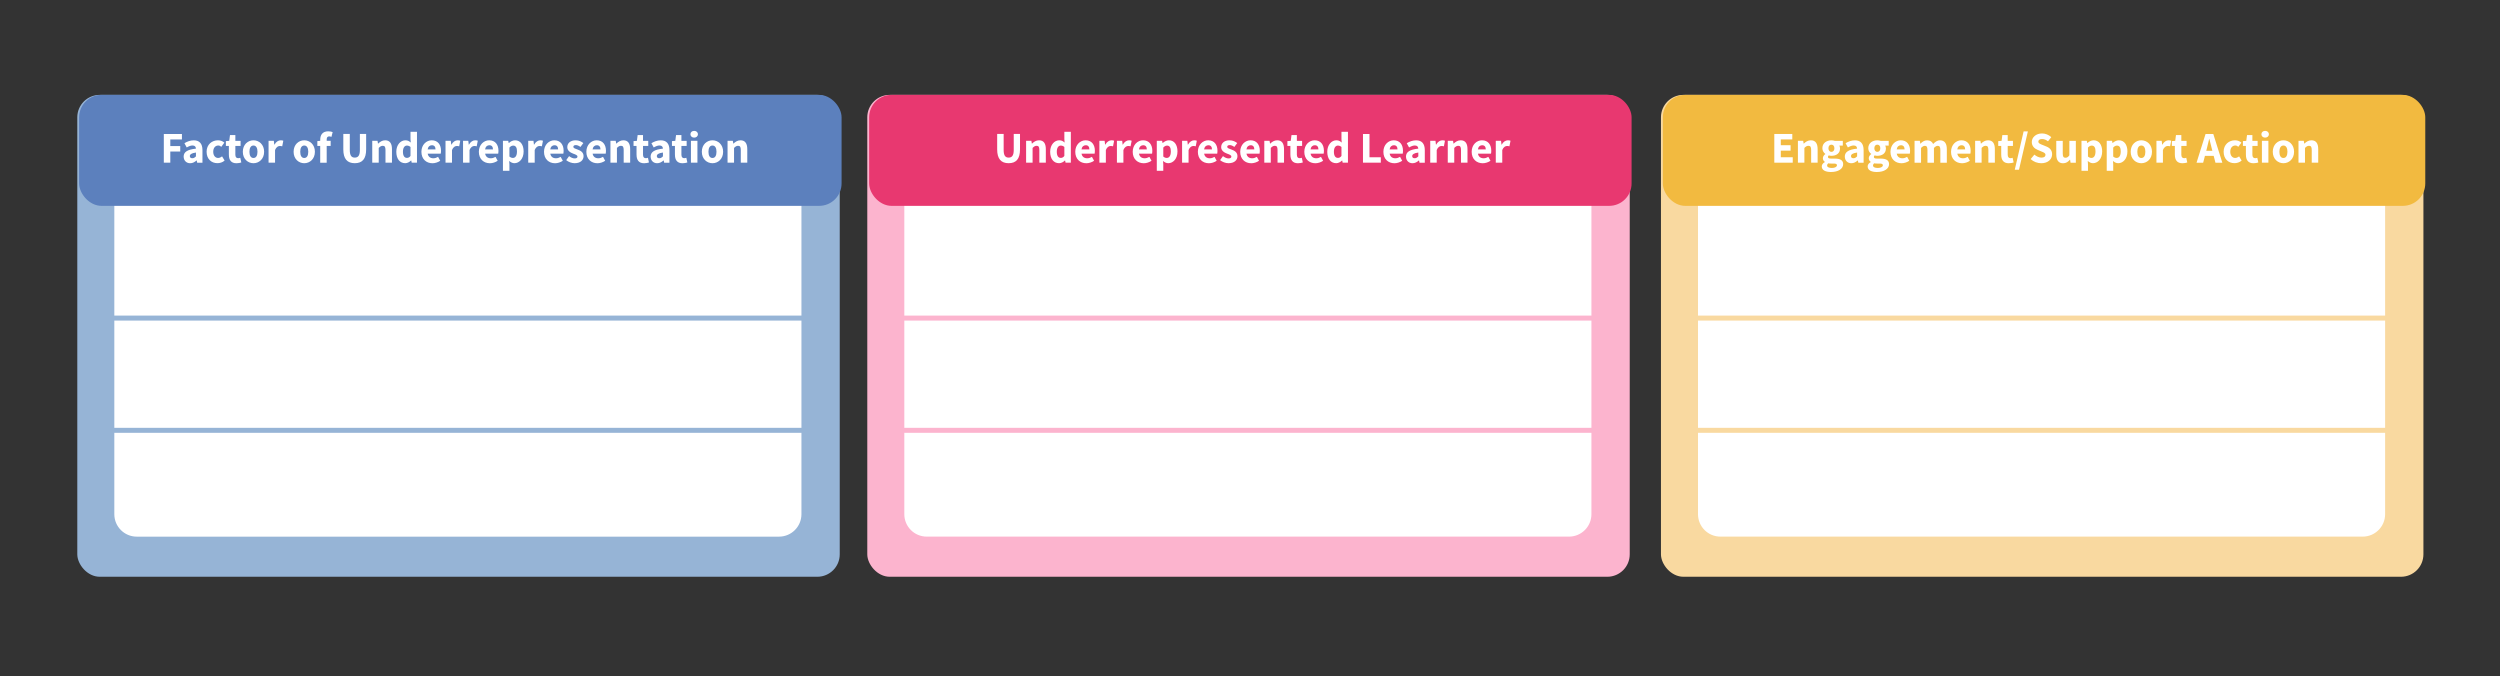 <?xml version="1.0" encoding="UTF-8"?>
<svg id="Layer_1" data-name="Layer 1" xmlns="http://www.w3.org/2000/svg" viewBox="0 0 1021.44 276.22">
  <rect x="0" y="0" width="1021.44" height="276.22" fill="#333333" stroke="none"/>
  <defs>
    <style>
      .cls-1, .cls-2, .cls-3, .cls-4 {
        fill: none;
      }

      .cls-5 {
        fill: #fcb4ce;
      }

      .cls-6 {
        fill: #f9d9a0;
      }

      .cls-7 {
        fill: #fff;
      }

      .cls-8 {
        fill: #96b4d6;
      }

      .cls-9 {
        fill: #e83870;
      }

      .cls-2 {
        stroke: #fcb4ce;
      }

      .cls-2, .cls-3, .cls-4 {
        stroke-miterlimit: 10;
        stroke-width: 2.04px;
      }

      .cls-3 {
        stroke: #96b4d6;
      }

      .cls-4 {
        stroke: #f9d9a0;
      }

      .cls-10 {
        fill: #f2ba40;
      }

      .cls-11 {
        fill: #5c80bd;
      }
    </style>
  </defs>
  <rect class="cls-8" x="31.58" y="38.77" width="311.52" height="196.88" rx="9.16" ry="9.16"/>
  <path class="cls-7" d="M46.71,82.68h280.74v127.42c0,5.06-4.1,9.16-9.16,9.16H55.87c-5.06,0-9.16-4.1-9.16-9.16v-127.42h0Z"/>
  <rect class="cls-11" x="32.33" y="38.77" width="311.52" height="45.34" rx="9.16" ry="9.16"/>
  <g>
    <rect class="cls-1" x="65.53" y="53.86" width="246.63" height="15.15"/>
    <path class="cls-7" d="M66.92,54.74h7.41v2.23h-4.75v2.72h4.06v2.22h-4.06v4.56h-2.65v-11.74Z"/>
    <path class="cls-7" d="M75.03,64c0-1.88,1.5-2.9,5.03-3.27-.05-.78-.44-1.29-1.41-1.29-.75,0-1.5.32-2.36.81l-.94-1.74c1.13-.69,2.41-1.18,3.82-1.18,2.28,0,3.55,1.3,3.55,4.04v5.11h-2.16l-.19-.92h-.07c-.75.66-1.59,1.13-2.6,1.13-1.63,0-2.66-1.19-2.66-2.69ZM80.06,63.88v-1.56c-1.88.25-2.5.79-2.5,1.47,0,.58.4.86,1.02.86s1-.3,1.47-.76Z"/>
    <path class="cls-7" d="M84.41,62.01c0-2.97,2.19-4.69,4.65-4.69,1.1,0,1.94.39,2.61.96l-1.25,1.7c-.43-.36-.79-.53-1.21-.53-1.27,0-2.09,1-2.09,2.55s.85,2.54,2,2.54c.59,0,1.15-.29,1.61-.66l1.04,1.73c-.87.77-1.98,1.06-2.94,1.06-2.49,0-4.42-1.72-4.42-4.68Z"/>
    <path class="cls-7" d="M93.51,63.23v-3.61h-1.22v-1.97l1.37-.1.31-2.37h2.19v2.37h2.14v2.08h-2.14v3.58c0,1.01.46,1.42,1.16,1.42.29,0,.61-.08.85-.17l.42,1.92c-.47.15-1.12.32-1.99.32-2.21,0-3.08-1.39-3.08-3.46Z"/>
    <path class="cls-7" d="M99.21,62.01c0-2.97,2.09-4.69,4.35-4.69s4.35,1.72,4.35,4.69-2.09,4.68-4.35,4.68-4.35-1.72-4.35-4.68ZM105.2,62.01c0-1.55-.54-2.55-1.64-2.55s-1.64,1-1.64,2.55.54,2.54,1.64,2.54,1.64-1,1.64-2.54Z"/>
    <path class="cls-7" d="M109.72,57.54h2.16l.19,1.56h.07c.65-1.19,1.63-1.78,2.54-1.78.51,0,.81.07,1.07.18l-.44,2.28c-.32-.08-.58-.14-.96-.14-.67,0-1.49.43-1.97,1.65v5.18h-2.65v-8.93Z"/>
    <path class="cls-7" d="M119.96,62.01c0-2.97,2.09-4.69,4.35-4.69s4.35,1.72,4.35,4.69-2.09,4.68-4.35,4.68-4.35-1.72-4.35-4.68ZM125.95,62.01c0-1.55-.54-2.55-1.64-2.55s-1.64,1-1.64,2.55.54,2.54,1.64,2.54,1.64-1,1.64-2.54Z"/>
    <path class="cls-7" d="M129.65,57.64l1.34-.1h4.11v2.08h-5.44v-1.97ZM130.84,57.08c0-1.88.88-3.43,3.29-3.43.75,0,1.39.17,1.78.32l-.48,1.95c-.3-.12-.63-.19-.93-.19-.65,0-1.02.36-1.02,1.28v9.47h-2.65v-9.4Z"/>
    <path class="cls-7" d="M140.27,61.03v-6.3h2.65v6.57c0,2.3.72,3.09,2.04,3.09s2.08-.79,2.08-3.09v-6.57h2.56v6.3c0,3.94-1.6,5.65-4.64,5.65s-4.69-1.71-4.69-5.65Z"/>
    <path class="cls-7" d="M152.09,57.54h2.16l.19,1.13h.07c.75-.72,1.65-1.35,2.87-1.35,1.94,0,2.77,1.37,2.77,3.6v5.55h-2.65v-5.21c0-1.29-.35-1.69-1.11-1.69-.67,0-1.07.31-1.65.87v6.03h-2.65v-8.93Z"/>
    <path class="cls-7" d="M161.92,62.01c0-2.92,1.82-4.69,3.71-4.69.98,0,1.59.37,2.19.93l-.1-1.35v-3.04h2.65v12.61h-2.16l-.19-.89h-.07c-.63.63-1.51,1.1-2.38,1.1-2.22,0-3.65-1.76-3.65-4.68ZM167.72,63.72v-3.67c-.47-.42-.99-.57-1.48-.57-.86,0-1.61.79-1.61,2.49s.61,2.54,1.63,2.54c.56,0,1.02-.21,1.46-.8Z"/>
    <path class="cls-7" d="M172.18,62.01c0-2.9,2.07-4.69,4.21-4.69,2.54,0,3.8,1.85,3.8,4.29,0,.48-.06.95-.11,1.17h-5.34c.24,1.3,1.12,1.89,2.32,1.89.68,0,1.28-.21,1.93-.58l.88,1.6c-.92.63-2.11,1.01-3.17,1.01-2.55,0-4.52-1.72-4.52-4.68ZM177.94,61.03c0-.98-.43-1.69-1.48-1.69-.84,0-1.56.56-1.74,1.69h3.22Z"/>
    <path class="cls-7" d="M182.02,57.54h2.16l.19,1.56h.07c.65-1.19,1.63-1.78,2.54-1.78.51,0,.81.07,1.07.18l-.44,2.28c-.32-.08-.58-.14-.96-.14-.67,0-1.49.43-1.97,1.65v5.18h-2.65v-8.93Z"/>
    <path class="cls-7" d="M189.18,57.54h2.16l.19,1.56h.07c.65-1.19,1.63-1.78,2.54-1.78.51,0,.81.07,1.07.18l-.44,2.28c-.32-.08-.58-.14-.96-.14-.67,0-1.49.43-1.97,1.65v5.18h-2.65v-8.93Z"/>
    <path class="cls-7" d="M195.65,62.01c0-2.9,2.07-4.69,4.21-4.69,2.54,0,3.8,1.85,3.8,4.29,0,.48-.06.95-.11,1.17h-5.34c.24,1.3,1.12,1.89,2.32,1.89.68,0,1.28-.21,1.93-.58l.88,1.6c-.92.63-2.11,1.01-3.17,1.01-2.55,0-4.52-1.72-4.52-4.68ZM201.41,61.03c0-.98-.43-1.69-1.48-1.69-.84,0-1.56.56-1.74,1.69h3.22Z"/>
    <path class="cls-7" d="M205.49,57.54h2.16l.19.88h.07c.7-.62,1.61-1.1,2.54-1.1,2.16,0,3.49,1.79,3.49,4.54,0,3.07-1.82,4.82-3.76,4.82-.77,0-1.49-.34-2.13-.93l.09,1.41v2.62h-2.65v-12.25ZM211.23,61.9c0-1.6-.5-2.41-1.55-2.41-.54,0-1.01.24-1.54.8v3.67c.48.42.98.57,1.42.57.92,0,1.66-.78,1.66-2.63Z"/>
    <path class="cls-7" d="M215.81,57.54h2.16l.19,1.56h.07c.65-1.19,1.63-1.78,2.54-1.78.51,0,.81.07,1.07.18l-.44,2.28c-.32-.08-.58-.14-.96-.14-.67,0-1.49.43-1.97,1.65v5.18h-2.65v-8.93Z"/>
    <path class="cls-7" d="M222.27,62.01c0-2.9,2.07-4.69,4.21-4.69,2.54,0,3.8,1.85,3.8,4.29,0,.48-.06.95-.11,1.17h-5.34c.24,1.3,1.12,1.89,2.32,1.89.68,0,1.28-.21,1.93-.58l.88,1.6c-.92.63-2.11,1.01-3.17,1.01-2.55,0-4.52-1.72-4.52-4.68ZM228.03,61.03c0-.98-.43-1.69-1.48-1.69-.84,0-1.56.56-1.74,1.69h3.22Z"/>
    <path class="cls-7" d="M231.32,65.44l1.19-1.65c.81.61,1.56.94,2.3.94.79,0,1.13-.3,1.13-.77,0-.59-.89-.86-1.8-1.21-1.09-.42-2.36-1.15-2.36-2.63,0-1.66,1.35-2.8,3.41-2.8,1.37,0,2.39.55,3.15,1.13l-1.18,1.59c-.64-.46-1.26-.76-1.88-.76-.68,0-1.02.27-1.02.71,0,.57.84.79,1.76,1.12,1.13.42,2.41,1.06,2.41,2.69s-1.28,2.88-3.67,2.88c-1.18,0-2.53-.51-3.43-1.25Z"/>
    <path class="cls-7" d="M239.57,62.01c0-2.9,2.07-4.69,4.21-4.69,2.54,0,3.8,1.85,3.8,4.29,0,.48-.06.95-.11,1.17h-5.34c.24,1.3,1.12,1.89,2.32,1.89.68,0,1.28-.21,1.93-.58l.88,1.6c-.92.63-2.11,1.01-3.17,1.01-2.55,0-4.52-1.72-4.52-4.68ZM245.33,61.03c0-.98-.43-1.69-1.48-1.69-.84,0-1.56.56-1.74,1.69h3.22Z"/>
    <path class="cls-7" d="M249.41,57.54h2.16l.19,1.13h.07c.75-.72,1.65-1.35,2.87-1.35,1.94,0,2.77,1.37,2.77,3.6v5.55h-2.65v-5.21c0-1.29-.35-1.69-1.11-1.69-.67,0-1.07.31-1.65.87v6.03h-2.65v-8.93Z"/>
    <path class="cls-7" d="M260.07,63.23v-3.61h-1.22v-1.97l1.37-.1.31-2.37h2.19v2.37h2.14v2.08h-2.14v3.58c0,1.01.46,1.42,1.16,1.42.29,0,.61-.08.85-.17l.42,1.92c-.47.15-1.12.32-1.99.32-2.21,0-3.08-1.39-3.08-3.46Z"/>
    <path class="cls-7" d="M265.83,64c0-1.88,1.5-2.9,5.03-3.27-.05-.78-.44-1.29-1.41-1.29-.75,0-1.5.32-2.36.81l-.94-1.74c1.13-.69,2.41-1.18,3.82-1.18,2.28,0,3.55,1.3,3.55,4.04v5.11h-2.16l-.19-.92h-.07c-.75.66-1.59,1.13-2.6,1.13-1.63,0-2.66-1.19-2.66-2.69ZM270.86,63.88v-1.56c-1.88.25-2.5.79-2.5,1.47,0,.58.4.86,1.02.86s1-.3,1.47-.76Z"/>
    <path class="cls-7" d="M275.76,63.23v-3.61h-1.22v-1.97l1.37-.1.31-2.37h2.19v2.37h2.14v2.08h-2.14v3.58c0,1.01.46,1.42,1.16,1.42.29,0,.61-.08.85-.17l.42,1.92c-.47.15-1.12.32-1.99.32-2.21,0-3.08-1.39-3.08-3.46Z"/>
    <path class="cls-7" d="M282.09,54.85c0-.81.64-1.38,1.53-1.38s1.53.57,1.53,1.38-.64,1.38-1.53,1.38-1.53-.58-1.53-1.38ZM282.3,57.54h2.65v8.93h-2.65v-8.93Z"/>
    <path class="cls-7" d="M286.75,62.01c0-2.97,2.09-4.69,4.35-4.69s4.35,1.72,4.35,4.69-2.09,4.68-4.35,4.68-4.35-1.72-4.35-4.68ZM292.74,62.01c0-1.55-.54-2.55-1.64-2.55s-1.64,1-1.64,2.55.54,2.54,1.64,2.54,1.64-1,1.64-2.54Z"/>
    <path class="cls-7" d="M297.26,57.54h2.16l.19,1.13h.07c.75-.72,1.65-1.35,2.87-1.35,1.94,0,2.77,1.37,2.77,3.6v5.55h-2.65v-5.21c0-1.29-.35-1.69-1.11-1.69-.67,0-1.07.31-1.65.87v6.03h-2.65v-8.93Z"/>
  </g>
  <rect class="cls-5" x="354.35" y="38.77" width="311.52" height="196.88" rx="9.16" ry="9.16"/>
  <path class="cls-7" d="M369.48,77.08h280.74v133.01c0,5.06-4.1,9.16-9.16,9.16h-262.42c-5.06,0-9.16-4.1-9.16-9.16V77.08h0Z"/>
  <rect class="cls-9" x="355.11" y="38.77" width="311.52" height="45.34" rx="9.16" ry="9.16"/>
  <g>
    <rect class="cls-1" x="388.3" y="53.86" width="246.63" height="15.15"/>
    <path class="cls-7" d="M407.42,61.03v-6.3h2.65v6.57c0,2.3.72,3.09,2.04,3.09s2.08-.79,2.08-3.09v-6.57h2.56v6.3c0,3.94-1.6,5.65-4.64,5.65s-4.69-1.71-4.69-5.65Z"/>
    <path class="cls-7" d="M419.24,57.54h2.16l.19,1.13h.07c.75-.72,1.65-1.35,2.87-1.35,1.94,0,2.77,1.37,2.77,3.6v5.55h-2.65v-5.21c0-1.29-.35-1.69-1.11-1.69-.67,0-1.07.31-1.65.87v6.03h-2.65v-8.93Z"/>
    <path class="cls-7" d="M429.07,62.01c0-2.92,1.82-4.69,3.71-4.69.98,0,1.59.37,2.19.93l-.1-1.35v-3.04h2.65v12.61h-2.16l-.19-.89h-.07c-.63.63-1.51,1.1-2.38,1.1-2.22,0-3.65-1.76-3.65-4.68ZM434.87,63.72v-3.67c-.47-.42-.99-.57-1.48-.57-.86,0-1.61.79-1.61,2.49s.61,2.54,1.63,2.54c.56,0,1.02-.21,1.46-.8Z"/>
    <path class="cls-7" d="M439.33,62.01c0-2.9,2.07-4.69,4.21-4.69,2.54,0,3.8,1.85,3.8,4.29,0,.48-.06.95-.11,1.17h-5.34c.24,1.3,1.12,1.89,2.32,1.89.68,0,1.28-.21,1.93-.58l.88,1.6c-.92.63-2.11,1.01-3.17,1.01-2.55,0-4.52-1.72-4.52-4.68ZM445.09,61.03c0-.98-.43-1.69-1.48-1.69-.84,0-1.56.56-1.74,1.69h3.22Z"/>
    <path class="cls-7" d="M449.17,57.54h2.16l.19,1.56h.07c.65-1.19,1.63-1.78,2.54-1.78.51,0,.81.07,1.07.18l-.44,2.28c-.32-.08-.58-.14-.96-.14-.67,0-1.49.43-1.97,1.65v5.18h-2.65v-8.93Z"/>
    <path class="cls-7" d="M456.34,57.54h2.16l.19,1.56h.07c.65-1.19,1.63-1.78,2.54-1.78.51,0,.81.07,1.07.18l-.44,2.28c-.32-.08-.58-.14-.96-.14-.67,0-1.49.43-1.97,1.65v5.18h-2.65v-8.93Z"/>
    <path class="cls-7" d="M462.8,62.01c0-2.9,2.07-4.69,4.21-4.69,2.54,0,3.8,1.85,3.8,4.29,0,.48-.06.95-.11,1.17h-5.34c.24,1.3,1.12,1.89,2.32,1.89.68,0,1.28-.21,1.93-.58l.88,1.6c-.92.63-2.11,1.01-3.17,1.01-2.55,0-4.52-1.72-4.52-4.68ZM468.56,61.03c0-.98-.43-1.69-1.48-1.69-.84,0-1.56.56-1.74,1.69h3.22Z"/>
    <path class="cls-7" d="M472.64,57.54h2.16l.19.88h.07c.7-.62,1.61-1.1,2.54-1.1,2.16,0,3.49,1.79,3.49,4.54,0,3.07-1.82,4.82-3.76,4.82-.77,0-1.49-.34-2.13-.93l.09,1.41v2.62h-2.65v-12.25ZM478.38,61.9c0-1.6-.5-2.41-1.55-2.41-.54,0-1.01.24-1.54.8v3.67c.48.42.98.57,1.42.57.92,0,1.66-.78,1.66-2.63Z"/>
    <path class="cls-7" d="M482.96,57.54h2.16l.19,1.56h.07c.65-1.19,1.63-1.78,2.54-1.78.51,0,.81.07,1.07.18l-.44,2.28c-.32-.08-.58-.14-.96-.14-.67,0-1.49.43-1.97,1.65v5.18h-2.65v-8.93Z"/>
    <path class="cls-7" d="M489.42,62.01c0-2.9,2.07-4.69,4.21-4.69,2.54,0,3.8,1.85,3.8,4.29,0,.48-.06.95-.11,1.17h-5.34c.24,1.3,1.12,1.89,2.32,1.89.68,0,1.28-.21,1.93-.58l.88,1.6c-.92.63-2.11,1.01-3.17,1.01-2.55,0-4.52-1.72-4.52-4.68ZM495.18,61.03c0-.98-.43-1.69-1.48-1.69-.84,0-1.56.56-1.74,1.69h3.22Z"/>
    <path class="cls-7" d="M498.48,65.44l1.19-1.65c.81.61,1.56.94,2.3.94.79,0,1.13-.3,1.13-.77,0-.59-.88-.86-1.8-1.21-1.09-.42-2.36-1.15-2.36-2.63,0-1.66,1.35-2.8,3.41-2.8,1.37,0,2.39.55,3.15,1.13l-1.18,1.59c-.64-.46-1.26-.76-1.88-.76-.68,0-1.02.27-1.02.71,0,.57.84.79,1.76,1.12,1.13.42,2.41,1.06,2.41,2.69s-1.28,2.88-3.67,2.88c-1.18,0-2.53-.51-3.43-1.25Z"/>
    <path class="cls-7" d="M506.72,62.01c0-2.9,2.07-4.69,4.21-4.69,2.54,0,3.8,1.85,3.8,4.29,0,.48-.06.95-.11,1.17h-5.34c.24,1.3,1.12,1.89,2.32,1.89.68,0,1.28-.21,1.93-.58l.88,1.6c-.92.63-2.11,1.01-3.17,1.01-2.55,0-4.52-1.72-4.52-4.68ZM512.48,61.03c0-.98-.43-1.69-1.48-1.69-.84,0-1.56.56-1.74,1.69h3.22Z"/>
    <path class="cls-7" d="M516.56,57.54h2.16l.19,1.13h.07c.75-.72,1.65-1.35,2.87-1.35,1.94,0,2.77,1.37,2.77,3.6v5.55h-2.65v-5.21c0-1.29-.34-1.69-1.11-1.69-.67,0-1.07.31-1.65.87v6.03h-2.65v-8.93Z"/>
    <path class="cls-7" d="M527.22,63.23v-3.61h-1.22v-1.97l1.37-.1.31-2.37h2.19v2.37h2.14v2.08h-2.14v3.58c0,1.01.46,1.42,1.16,1.42.29,0,.61-.08.85-.17l.42,1.92c-.47.15-1.12.32-1.99.32-2.21,0-3.08-1.39-3.08-3.46Z"/>
    <path class="cls-7" d="M532.91,62.01c0-2.9,2.07-4.69,4.21-4.69,2.54,0,3.8,1.85,3.8,4.29,0,.48-.06.95-.11,1.17h-5.34c.24,1.3,1.12,1.89,2.32,1.89.68,0,1.28-.21,1.93-.58l.88,1.6c-.92.63-2.11,1.01-3.17,1.01-2.55,0-4.52-1.72-4.52-4.68ZM538.67,61.03c0-.98-.43-1.69-1.48-1.69-.84,0-1.56.56-1.74,1.69h3.22Z"/>
    <path class="cls-7" d="M542.29,62.01c0-2.92,1.82-4.69,3.71-4.69.99,0,1.59.37,2.19.93l-.1-1.35v-3.04h2.65v12.61h-2.16l-.19-.89h-.07c-.63.63-1.51,1.1-2.38,1.1-2.22,0-3.65-1.76-3.65-4.68ZM548.09,63.72v-3.67c-.47-.42-.99-.57-1.48-.57-.86,0-1.61.79-1.61,2.49s.61,2.54,1.63,2.54c.56,0,1.02-.21,1.46-.8Z"/>
    <path class="cls-7" d="M556.89,54.74h2.65v9.51h4.63v2.22h-7.29v-11.74Z"/>
    <path class="cls-7" d="M565.22,62.01c0-2.9,2.07-4.69,4.21-4.69,2.54,0,3.8,1.85,3.8,4.29,0,.48-.06.95-.11,1.17h-5.34c.24,1.3,1.12,1.89,2.32,1.89.68,0,1.28-.21,1.93-.58l.88,1.6c-.92.63-2.11,1.01-3.17,1.01-2.55,0-4.52-1.72-4.52-4.68ZM570.98,61.03c0-.98-.43-1.69-1.48-1.69-.84,0-1.56.56-1.74,1.69h3.22Z"/>
    <path class="cls-7" d="M574.45,64c0-1.88,1.5-2.9,5.03-3.27-.05-.78-.44-1.29-1.41-1.29-.75,0-1.5.32-2.36.81l-.94-1.74c1.13-.69,2.41-1.18,3.82-1.18,2.28,0,3.55,1.3,3.55,4.04v5.11h-2.16l-.19-.92h-.07c-.75.66-1.59,1.13-2.6,1.13-1.63,0-2.66-1.19-2.66-2.69ZM579.49,63.88v-1.56c-1.88.25-2.5.79-2.5,1.47,0,.58.4.86,1.02.86s1-.3,1.47-.76Z"/>
    <path class="cls-7" d="M584.35,57.54h2.16l.19,1.56h.07c.65-1.19,1.63-1.78,2.54-1.78.51,0,.81.07,1.07.18l-.44,2.28c-.32-.08-.58-.14-.96-.14-.67,0-1.49.43-1.97,1.65v5.18h-2.65v-8.93Z"/>
    <path class="cls-7" d="M591.52,57.54h2.16l.19,1.13h.07c.75-.72,1.65-1.35,2.87-1.35,1.94,0,2.77,1.37,2.77,3.6v5.55h-2.65v-5.21c0-1.29-.35-1.69-1.11-1.69-.67,0-1.07.31-1.65.87v6.03h-2.65v-8.93Z"/>
    <path class="cls-7" d="M601.29,62.01c0-2.9,2.07-4.69,4.21-4.69,2.54,0,3.8,1.85,3.8,4.29,0,.48-.06.95-.11,1.17h-5.34c.24,1.3,1.12,1.89,2.32,1.89.68,0,1.28-.21,1.93-.58l.88,1.6c-.92.63-2.11,1.01-3.17,1.01-2.55,0-4.52-1.72-4.52-4.68ZM607.05,61.03c0-.98-.43-1.69-1.48-1.69-.84,0-1.56.56-1.74,1.69h3.22Z"/>
    <path class="cls-7" d="M611.13,57.54h2.16l.19,1.56h.07c.65-1.19,1.63-1.78,2.54-1.78.51,0,.81.07,1.07.18l-.44,2.28c-.32-.08-.58-.14-.96-.14-.67,0-1.49.43-1.97,1.65v5.18h-2.65v-8.93Z"/>
  </g>
  <rect class="cls-6" x="678.63" y="38.77" width="311.52" height="196.88" rx="9.16" ry="9.16"/>
  <path class="cls-7" d="M693.76,77.08h280.74v133.01c0,5.06-4.1,9.16-9.16,9.16h-262.42c-5.06,0-9.16-4.1-9.16-9.16V77.08h0Z"/>
  <rect class="cls-10" x="679.39" y="38.77" width="311.52" height="45.34" rx="9.16" ry="9.16"/>
  <g>
    <rect class="cls-1" x="712.58" y="53.86" width="246.63" height="15.15"/>
    <path class="cls-7" d="M724.94,54.74h7.35v2.23h-4.7v2.36h4v2.22h-4v2.7h4.88v2.22h-7.53v-11.74Z"/>
    <path class="cls-7" d="M734.58,57.54h2.16l.19,1.13h.07c.75-.72,1.65-1.35,2.87-1.35,1.94,0,2.77,1.37,2.77,3.6v5.55h-2.65v-5.21c0-1.29-.34-1.69-1.11-1.69-.67,0-1.07.31-1.65.87v6.03h-2.65v-8.93Z"/>
    <path class="cls-7" d="M744.33,68.01c0-.74.44-1.34,1.27-1.8v-.07c-.46-.31-.82-.78-.82-1.52,0-.64.43-1.27,1-1.67v-.07c-.63-.44-1.2-1.27-1.2-2.32,0-2.14,1.77-3.23,3.7-3.23.5,0,.98.08,1.38.22h3.27v1.93h-1.44c.17.27.3.71.3,1.18,0,2.05-1.56,3-3.52,3-.33,0-.69-.05-1.09-.17-.22.19-.31.35-.31.66,0,.44.36.65,1.34.65h1.45c2.19,0,3.41.67,3.41,2.27,0,1.86-1.93,3.21-5,3.21-2.08,0-3.74-.68-3.74-2.26ZM750.53,67.52c0-.56-.48-.69-1.36-.69h-.93c-.61,0-.96-.04-1.25-.11-.33.28-.48.55-.48.88,0,.68.78,1.03,1.98,1.03s2.04-.48,2.04-1.09ZM749.49,60.56c0-.95-.52-1.45-1.22-1.45s-1.22.5-1.22,1.45.52,1.49,1.22,1.49,1.22-.51,1.22-1.49Z"/>
    <path class="cls-7" d="M753.74,64c0-1.88,1.5-2.9,5.03-3.27-.05-.78-.44-1.29-1.41-1.29-.75,0-1.5.32-2.36.81l-.94-1.74c1.13-.69,2.41-1.18,3.82-1.18,2.28,0,3.55,1.3,3.55,4.04v5.11h-2.16l-.19-.92h-.07c-.75.66-1.59,1.13-2.6,1.13-1.63,0-2.66-1.19-2.66-2.69ZM758.77,63.88v-1.56c-1.88.25-2.5.79-2.5,1.47,0,.58.4.86,1.02.86s1-.3,1.47-.76Z"/>
    <path class="cls-7" d="M763.08,68.01c0-.74.44-1.34,1.27-1.8v-.07c-.46-.31-.82-.78-.82-1.52,0-.64.43-1.27,1-1.67v-.07c-.63-.44-1.2-1.27-1.2-2.32,0-2.14,1.77-3.23,3.7-3.23.5,0,.98.08,1.38.22h3.27v1.93h-1.44c.17.27.3.71.3,1.18,0,2.05-1.56,3-3.52,3-.33,0-.69-.05-1.09-.17-.22.19-.31.35-.31.66,0,.44.36.65,1.34.65h1.45c2.19,0,3.41.67,3.41,2.27,0,1.86-1.93,3.21-5,3.21-2.08,0-3.74-.68-3.74-2.26ZM769.29,67.52c0-.56-.48-.69-1.36-.69h-.93c-.61,0-.96-.04-1.25-.11-.33.28-.48.55-.48.88,0,.68.78,1.03,1.98,1.03s2.04-.48,2.04-1.09ZM768.25,60.56c0-.95-.52-1.45-1.22-1.45s-1.22.5-1.22,1.45.52,1.49,1.22,1.49,1.22-.51,1.22-1.49Z"/>
    <path class="cls-7" d="M772.4,62.01c0-2.9,2.07-4.69,4.21-4.69,2.54,0,3.8,1.85,3.8,4.29,0,.48-.06.95-.11,1.17h-5.34c.24,1.3,1.12,1.89,2.32,1.89.68,0,1.28-.21,1.93-.58l.88,1.6c-.92.63-2.11,1.01-3.17,1.01-2.55,0-4.52-1.72-4.52-4.68ZM778.16,61.03c0-.98-.43-1.69-1.48-1.69-.84,0-1.56.56-1.74,1.69h3.22Z"/>
    <path class="cls-7" d="M782.24,57.54h2.16l.19,1.15h.07c.73-.74,1.53-1.36,2.71-1.36,1.26,0,2.01.54,2.47,1.5.79-.82,1.62-1.5,2.8-1.5,1.93,0,2.79,1.37,2.79,3.6v5.55h-2.65v-5.21c0-1.29-.35-1.69-1.1-1.69-.45,0-.96.28-1.52.87v6.03h-2.65v-5.21c0-1.29-.35-1.69-1.1-1.69-.44,0-.96.28-1.52.87v6.03h-2.65v-8.93Z"/>
    <path class="cls-7" d="M797.15,62.01c0-2.9,2.07-4.69,4.21-4.69,2.54,0,3.8,1.85,3.8,4.29,0,.48-.06.95-.11,1.17h-5.34c.24,1.3,1.12,1.89,2.32,1.89.68,0,1.28-.21,1.93-.58l.88,1.6c-.92.63-2.11,1.01-3.17,1.01-2.55,0-4.52-1.72-4.52-4.68ZM802.91,61.03c0-.98-.43-1.69-1.48-1.69-.84,0-1.56.56-1.74,1.69h3.22Z"/>
    <path class="cls-7" d="M806.99,57.54h2.16l.19,1.13h.07c.75-.72,1.65-1.35,2.87-1.35,1.94,0,2.77,1.37,2.77,3.6v5.55h-2.65v-5.21c0-1.29-.35-1.69-1.11-1.69-.67,0-1.07.31-1.65.87v6.03h-2.65v-8.93Z"/>
    <path class="cls-7" d="M817.65,63.23v-3.61h-1.22v-1.97l1.37-.1.31-2.37h2.19v2.37h2.14v2.08h-2.14v3.58c0,1.01.46,1.42,1.16,1.42.29,0,.61-.08.85-.17l.42,1.92c-.47.15-1.12.32-1.99.32-2.21,0-3.08-1.39-3.08-3.46Z"/>
    <path class="cls-7" d="M826.81,53.69h1.73l-3.63,15.67h-1.73l3.62-15.67Z"/>
    <path class="cls-7" d="M829.68,64.99l1.52-1.82c.83.73,1.92,1.23,2.88,1.23,1.11,0,1.65-.44,1.65-1.13,0-.74-.67-.98-1.69-1.4l-1.53-.65c-1.22-.5-2.37-1.49-2.37-3.2,0-1.94,1.74-3.5,4.18-3.5,1.35,0,2.76.53,3.78,1.54l-1.34,1.67c-.77-.59-1.51-.92-2.44-.92s-1.5.38-1.5,1.05c0,.72.77.98,1.79,1.39l1.5.61c1.43.58,2.33,1.53,2.33,3.19,0,1.95-1.62,3.64-4.42,3.64-1.53,0-3.15-.58-4.35-1.7Z"/>
    <path class="cls-7" d="M840.14,63.09v-5.54h2.65v5.21c0,1.29.34,1.69,1.11,1.69.67,0,1.07-.28,1.59-.98v-5.91h2.65v8.93h-2.16l-.19-1.24h-.07c-.75.89-1.59,1.46-2.8,1.46-1.94,0-2.77-1.37-2.77-3.6Z"/>
    <path class="cls-7" d="M850.45,57.54h2.16l.19.88h.07c.7-.62,1.61-1.1,2.54-1.1,2.16,0,3.49,1.79,3.49,4.54,0,3.07-1.82,4.82-3.76,4.82-.77,0-1.49-.34-2.13-.93l.09,1.41v2.62h-2.65v-12.25ZM856.18,61.9c0-1.6-.5-2.41-1.55-2.41-.54,0-1.01.24-1.54.8v3.67c.48.42.98.57,1.42.57.92,0,1.66-.78,1.66-2.63Z"/>
    <path class="cls-7" d="M860.76,57.54h2.16l.19.88h.07c.7-.62,1.61-1.1,2.54-1.1,2.16,0,3.49,1.79,3.49,4.54,0,3.07-1.82,4.82-3.76,4.82-.77,0-1.49-.34-2.13-.93l.09,1.41v2.62h-2.65v-12.25ZM866.49,61.9c0-1.6-.5-2.41-1.55-2.41-.54,0-1.01.24-1.54.8v3.67c.48.42.98.57,1.42.57.92,0,1.66-.78,1.66-2.63Z"/>
    <path class="cls-7" d="M870.55,62.01c0-2.97,2.09-4.69,4.35-4.69s4.35,1.72,4.35,4.69-2.09,4.68-4.35,4.68-4.35-1.72-4.35-4.68ZM876.54,62.01c0-1.55-.54-2.55-1.64-2.55s-1.64,1-1.64,2.55.54,2.54,1.64,2.54,1.64-1,1.64-2.54Z"/>
    <path class="cls-7" d="M881.06,57.54h2.16l.19,1.56h.07c.65-1.19,1.63-1.78,2.54-1.78.51,0,.81.07,1.07.18l-.44,2.28c-.32-.08-.58-.14-.96-.14-.67,0-1.49.43-1.97,1.65v5.18h-2.65v-8.93Z"/>
    <path class="cls-7" d="M888.59,63.23v-3.61h-1.22v-1.97l1.37-.1.31-2.37h2.19v2.37h2.14v2.08h-2.14v3.58c0,1.01.46,1.42,1.16,1.42.29,0,.61-.08.85-.17l.42,1.92c-.47.15-1.12.32-1.99.32-2.21,0-3.08-1.39-3.08-3.46Z"/>
    <path class="cls-7" d="M901.13,54.74h3.17l3.69,11.74h-2.81l-1.54-5.94c-.33-1.17-.64-2.56-.95-3.79h-.07c-.28,1.24-.6,2.61-.92,3.79l-1.54,5.94h-2.71l3.69-11.74ZM899.87,61.62h5.65v2.06h-5.65v-2.06Z"/>
    <path class="cls-7" d="M908.52,62.01c0-2.97,2.19-4.69,4.65-4.69,1.1,0,1.94.39,2.61.96l-1.25,1.7c-.43-.36-.79-.53-1.21-.53-1.27,0-2.09,1-2.09,2.55s.85,2.54,2,2.54c.59,0,1.15-.29,1.61-.66l1.04,1.73c-.87.77-1.98,1.06-2.94,1.06-2.49,0-4.42-1.72-4.42-4.68Z"/>
    <path class="cls-7" d="M917.62,63.23v-3.61h-1.22v-1.97l1.37-.1.31-2.37h2.19v2.37h2.14v2.08h-2.14v3.58c0,1.01.46,1.42,1.16,1.42.29,0,.61-.08.85-.17l.42,1.92c-.47.15-1.12.32-1.99.32-2.21,0-3.08-1.39-3.08-3.46Z"/>
    <path class="cls-7" d="M923.95,54.85c0-.81.64-1.38,1.53-1.38s1.53.57,1.53,1.38-.64,1.38-1.53,1.38-1.53-.58-1.53-1.38ZM924.16,57.54h2.65v8.93h-2.65v-8.93Z"/>
    <path class="cls-7" d="M928.6,62.01c0-2.97,2.09-4.69,4.35-4.69s4.35,1.72,4.35,4.69-2.09,4.68-4.35,4.68-4.35-1.72-4.35-4.68ZM934.59,62.01c0-1.55-.54-2.55-1.64-2.55s-1.64,1-1.64,2.55.54,2.54,1.64,2.54,1.64-1,1.64-2.54Z"/>
    <path class="cls-7" d="M939.11,57.54h2.16l.19,1.13h.07c.75-.72,1.65-1.35,2.87-1.35,1.94,0,2.77,1.37,2.77,3.6v5.55h-2.65v-5.21c0-1.29-.35-1.69-1.11-1.69-.67,0-1.07.31-1.65.87v6.03h-2.65v-8.93Z"/>
  </g>
  <line class="cls-3" x1="41.53" y1="129.96" x2="333.15" y2="129.96"/>
  <line class="cls-3" x1="41.53" y1="175.82" x2="333.15" y2="175.82"/>
  <line class="cls-2" x1="364.91" y1="129.96" x2="656.53" y2="129.96"/>
  <line class="cls-2" x1="364.91" y1="175.82" x2="656.53" y2="175.82"/>
  <line class="cls-4" x1="687.07" y1="129.96" x2="978.69" y2="129.96"/>
  <line class="cls-4" x1="687.07" y1="175.82" x2="978.69" y2="175.82"/>
</svg>